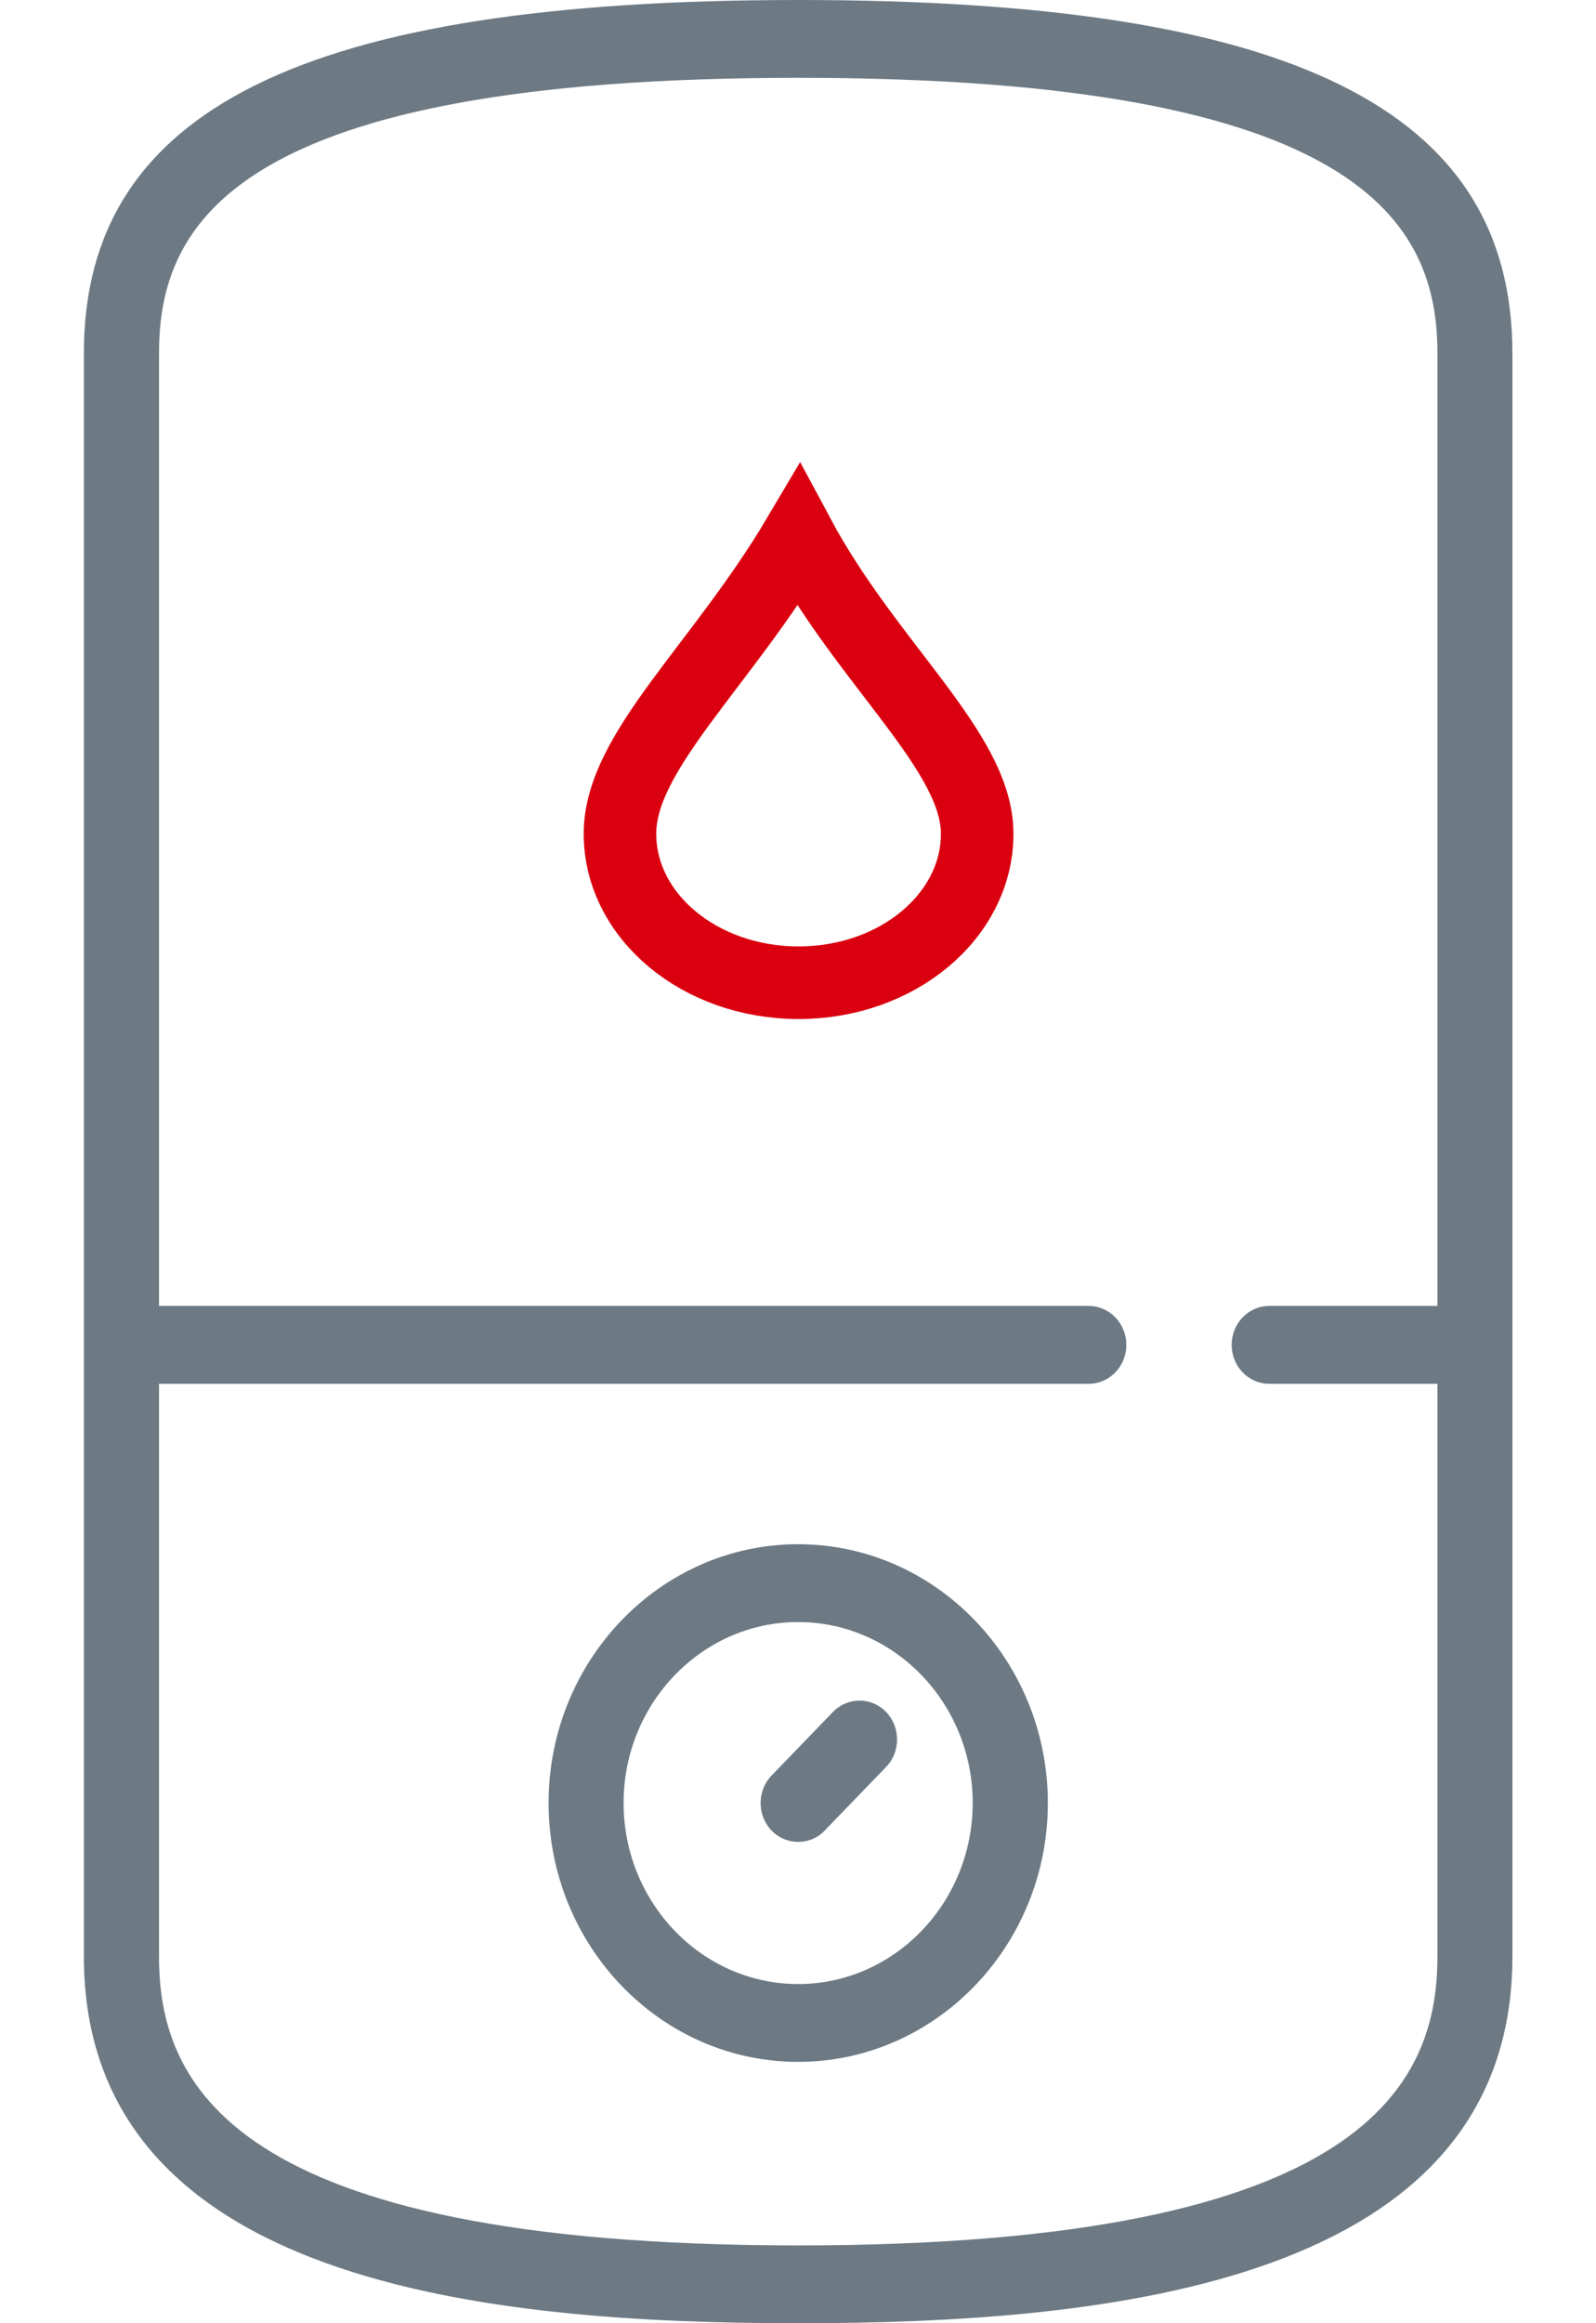 <?xml version="1.0" encoding="UTF-8"?> <svg xmlns="http://www.w3.org/2000/svg" width="11" height="16" viewBox="0 0 11 16" fill="none"><g id="Group 1000006036"><g id="Group 1000006035"><path id="Vector_6" d="M6.735 5.742C6.735 6.308 6.185 6.768 5.504 6.768C4.824 6.768 4.273 6.31 4.273 5.742C4.273 5.175 4.971 4.591 5.504 3.691C5.981 4.58 6.735 5.176 6.735 5.742Z" stroke="#DA000F" stroke-width="0.5" stroke-miterlimit="10" stroke-linecap="round"></path><g id="Vector"><path d="M5.501 0C2.096 0 0.578 0.75 0.578 2.433V13.473C0.578 15.738 3.387 16 5.501 16C7.615 16 10.424 15.738 10.424 13.473V2.433C10.423 0.75 8.905 0 5.501 0ZM5.501 15.464C1.553 15.464 1.096 14.328 1.096 13.473V9.53H7.504C7.647 9.53 7.763 9.41 7.763 9.262C7.763 9.114 7.647 8.994 7.504 8.994H1.096V2.433C1.096 1.549 1.597 0.536 5.501 0.536C9.406 0.536 9.907 1.55 9.907 2.433V8.994H8.748C8.604 8.994 8.489 9.114 8.489 9.262C8.489 9.41 8.604 9.53 8.748 9.53H9.907V13.473C9.907 14.328 9.451 15.464 5.501 15.464Z" fill="#6D7A84"></path><path d="M5.501 10.635C4.552 10.635 3.781 11.435 3.781 12.417C3.781 13.4 4.552 14.2 5.501 14.2C6.45 14.2 7.222 13.4 7.222 12.417C7.222 11.435 6.45 10.635 5.501 10.635ZM5.501 13.664C4.838 13.664 4.298 13.104 4.298 12.417C4.298 11.73 4.838 11.171 5.501 11.171C6.164 11.171 6.704 11.73 6.704 12.417C6.704 13.104 6.164 13.664 5.501 13.664Z" fill="#6D7A84"></path><path d="M5.741 11.79L5.318 12.228C5.217 12.333 5.217 12.502 5.318 12.607C5.369 12.66 5.435 12.685 5.501 12.685C5.568 12.685 5.634 12.66 5.684 12.607L6.107 12.169C6.208 12.065 6.208 11.895 6.107 11.79C6.006 11.686 5.842 11.686 5.741 11.79Z" fill="#6D7A84"></path></g></g></g></svg> 